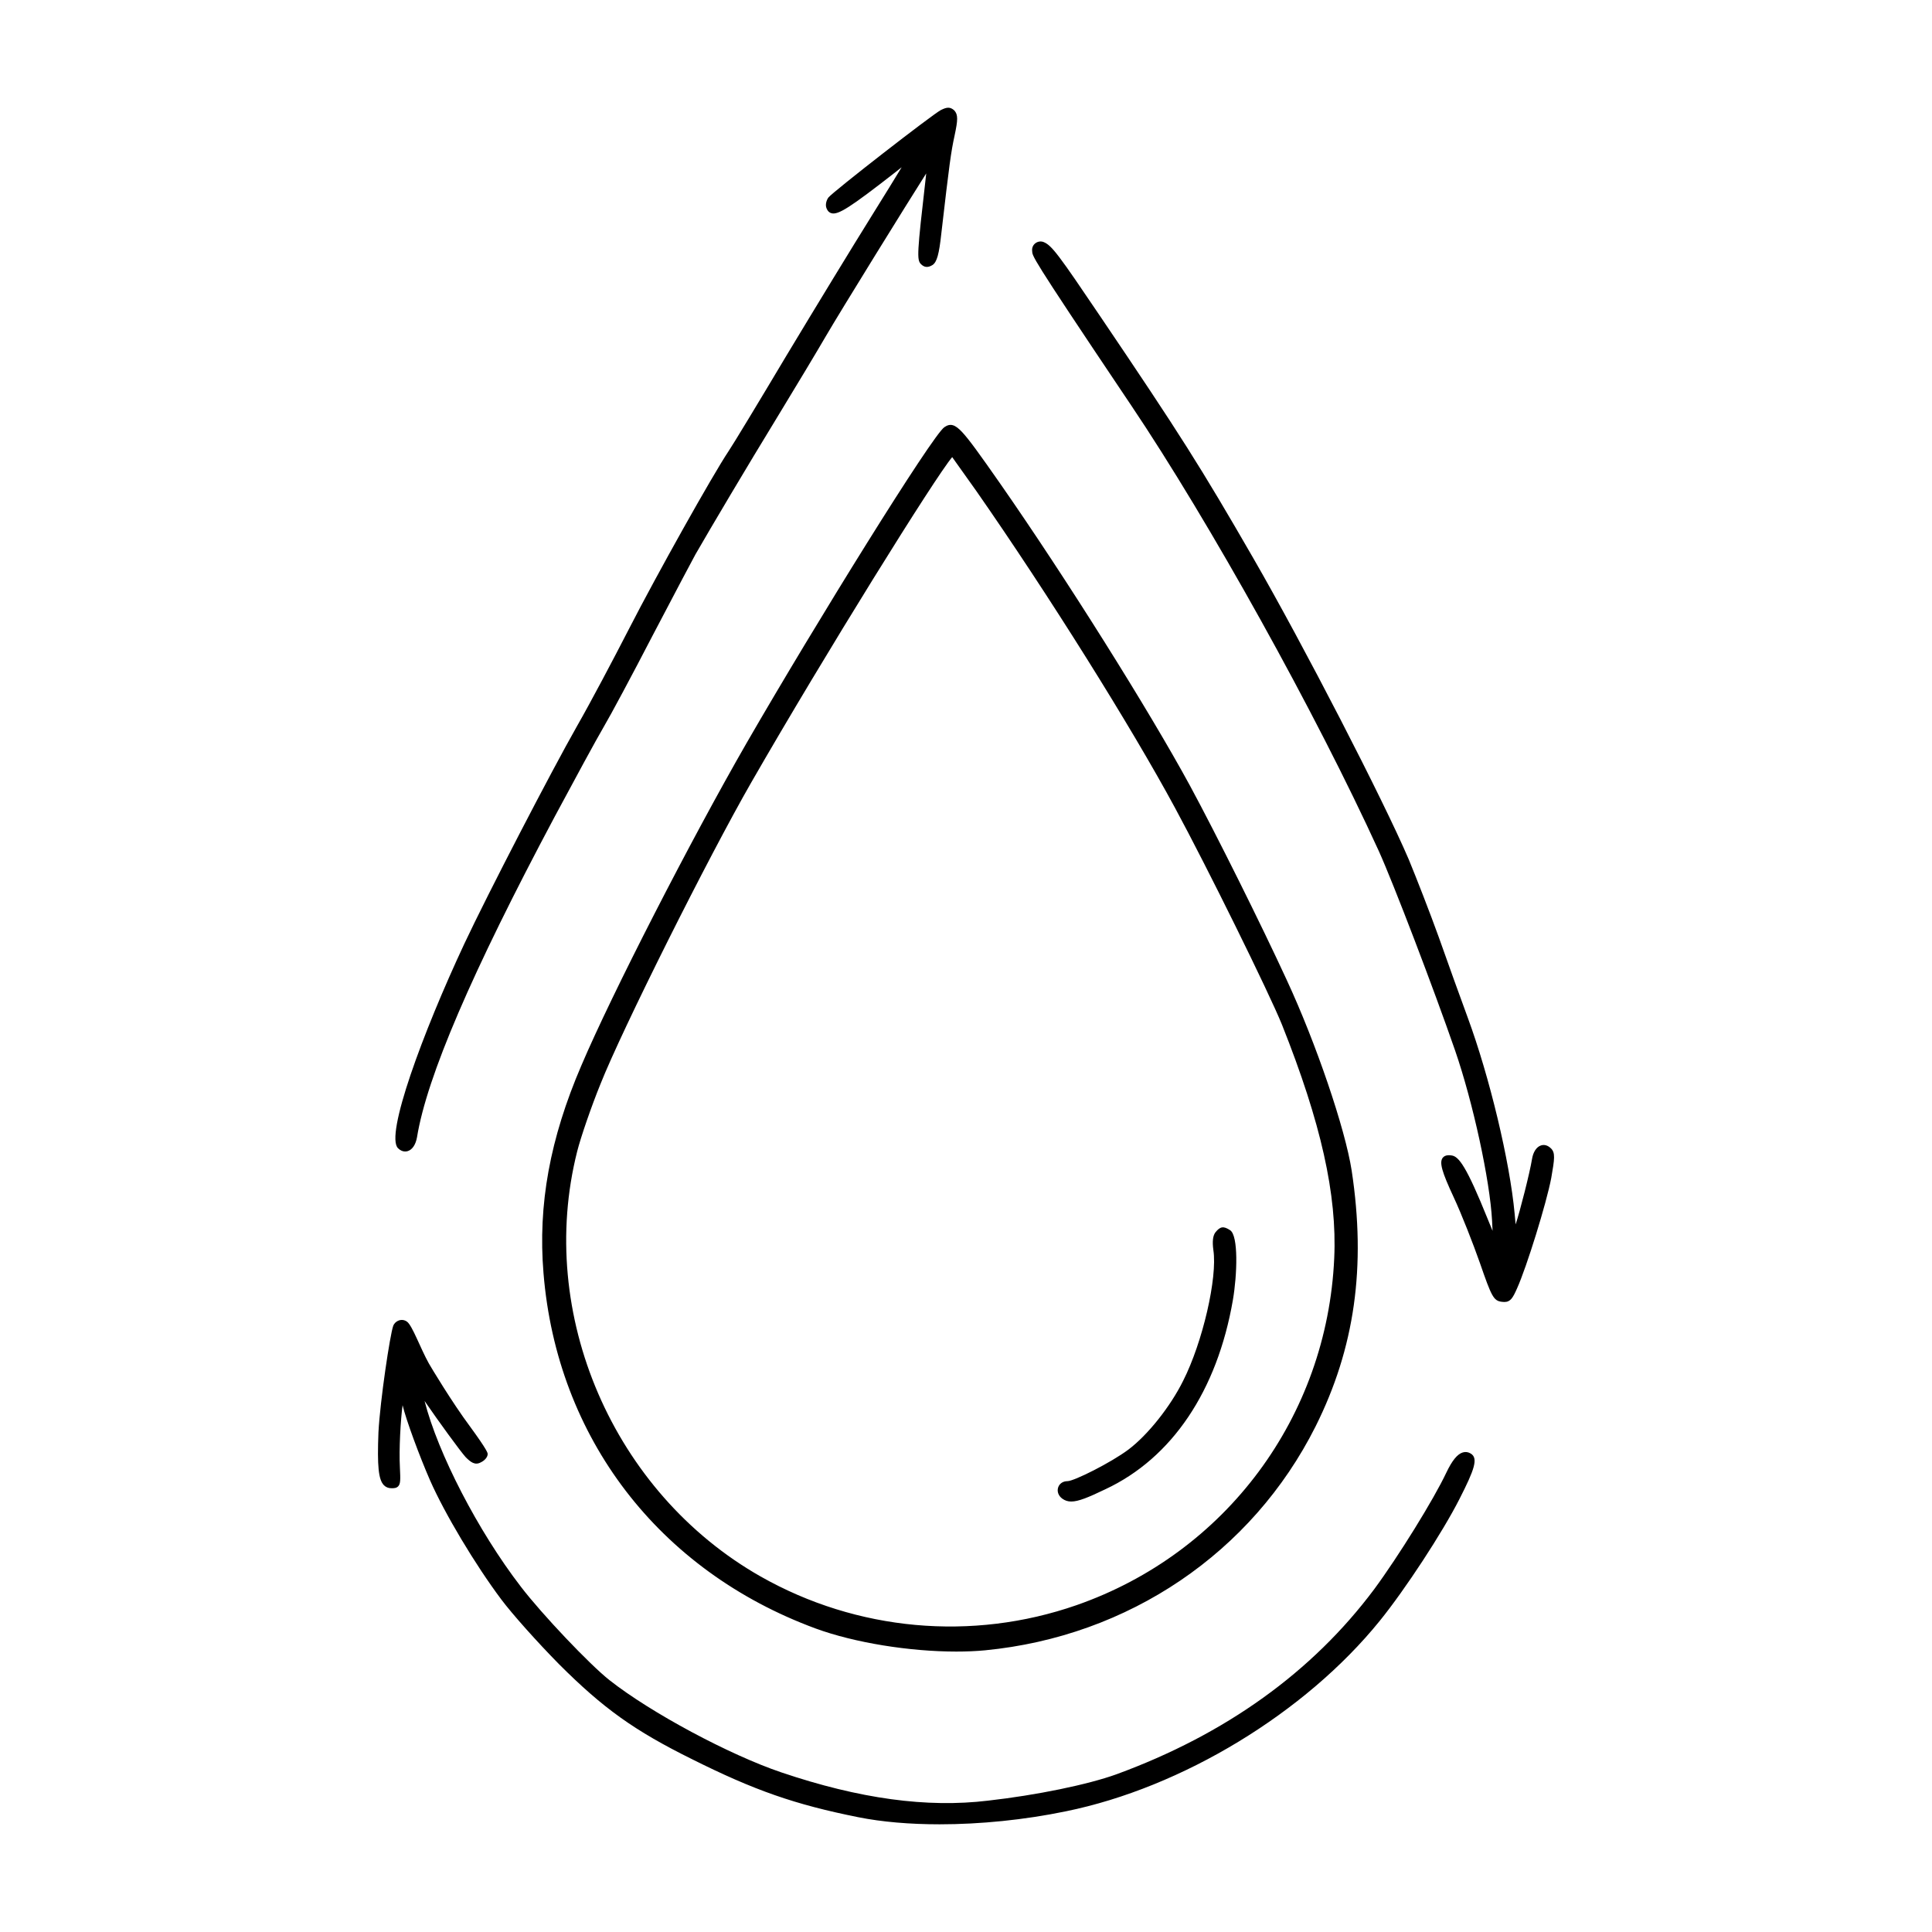 <?xml version="1.0" encoding="UTF-8"?>
<!-- Uploaded to: ICON Repo, www.iconrepo.com, Generator: ICON Repo Mixer Tools -->
<svg fill="#000000" width="800px" height="800px" version="1.1" viewBox="144 144 512 512" xmlns="http://www.w3.org/2000/svg">
 <path d="m249.48 448.29c-3.465-3.375 6.465-30.43 17.566-54.168 6.16-13.121 22.953-45.539 29.945-57.832 3.41-5.945 9.582-17.609 13.664-25.562 7.394-14.434 22.207-40.867 26.414-47.148 1.082-1.578 8.191-13.324 15.219-25.129 7.84-13.035 17.871-29.484 22.836-37.441 3.613-5.789 6.273-10.125 7.824-12.688-0.488 0.367-1.023 0.789-1.598 1.266-12.191 9.508-15.219 11.41-17.023 10.914-0.91-0.266-1.219-1.113-1.32-1.391-0.336-0.875 0.02-2.082 0.523-2.762 1.254-1.578 27.434-21.926 29.816-23.191l0.016-0.004c1.496-0.746 2.414-0.91 3.535 0.109 1.043 1.148 0.941 2.578 0.09 6.606-0.973 4.457-1.371 7.375-3.527 26.016-0.59 5.473-1.176 7.578-2.324 8.34-1.215 0.754-2.16 0.68-3.074-0.23-1.129-1.129-1.031-2.836 1.27-22.887 0.055-0.418 0.098-0.801 0.121-1.145-4.801 7.535-22.68 36.406-26.648 43.223-2.215 3.82-7.828 13.164-12.773 21.285-8.102 13.25-17.598 29.258-21.75 36.484-0.82 1.477-4.551 8.539-11.402 21.598-5.254 10.148-11.047 20.973-12.922 24.137-1.883 3.199-7.863 14.219-12.953 23.723-21.957 41.211-33.902 69-36.496 84.973-0.344 1.949-1.234 3.281-2.449 3.668-0.23 0.074-0.465 0.105-0.691 0.105-0.652 0.008-1.312-0.293-1.887-0.867zm305.55 0.055c-0.812-0.805-1.75-1.098-2.664-0.789-1.199 0.395-2.09 1.777-2.379 3.684-0.586 3.582-3.164 13.742-4.332 17.242-0.09-0.855-0.176-1.891-0.262-2.863-1.281-13.84-6.629-36.203-12.453-52.012-1.758-4.785-5.246-14.395-7.656-21.266-2.344-6.5-5.953-15.75-7.957-20.598-6.769-15.824-27.926-56.82-41.156-79.762-14.043-24.34-19.352-32.727-40.582-64.129-10.992-16.27-12.836-18.828-15.02-19.703-1.422-0.574-3.199 0.516-3.043 2.293 0.137 1.551-0.957 0.457 24.43 38.281l1.742 2.594c20.852 30.996 49.105 81.844 65.727 118.28 3.894 8.629 14.453 36.238 20.176 52.754 4.762 13.789 9.254 34.477 9.812 45.16l0.133 2.68-1.234-3.004c-5.672-14.07-7.715-16.762-9.656-16.984-0.406-0.051-1.652-0.25-2.328 0.629-0.922 1.23-0.246 3.652 2.875 10.363 2.109 4.508 5.211 12.445 6.988 17.508 3.074 8.871 3.598 10.016 5.785 10.289 0.242 0.035 0.465 0.051 0.672 0.051 1.637 0 2.262-1.059 3.387-3.606 2.562-5.688 7.809-22.633 9.059-29.246 0.898-5.137 1.105-6.664-0.062-7.848zm-156.02-189.8c1.848 1.988 4.574 5.777 9.992 13.531 17.367 24.914 39.492 60.133 50.375 80.18 6.934 12.82 18.902 36.855 25.617 51.438 7.766 16.73 15.488 39.402 17.215 50.531 3.863 25.469 0.82 47.012-9.574 67.801-16.801 33.465-49.543 55.637-87.586 59.324-2.394 0.227-4.957 0.332-7.633 0.332-12.332 0-26.945-2.324-37.293-6.125-41.574-15.34-68.523-50.543-72.09-94.141-1.5-18.152 1.691-35.656 10.051-55.09 8.012-18.824 28.875-59.539 43.777-85.43 18.488-32.027 49.219-81.527 52.402-83.688 1.586-1.094 2.816-0.738 4.746 1.336zm-53.422 303.25c25.496 14.449 55.984 17.227 83.668 7.602 39.621-13.816 66.438-49.918 68.328-91.977 0.777-16.801-3.492-35.875-13.844-61.859-3.422-8.469-19.828-41.734-28.32-57.414-11.613-21.539-33.738-56.836-52.621-83.934-2.191-3.09-5.316-7.496-6.457-9.07-4.43 5.188-33.695 52.199-53.168 86.074-11.547 20.086-34.395 65.777-40.074 80.141-2.383 5.859-5.188 13.996-6.141 17.77-10.906 43.098 9.551 90.477 48.629 112.67zm79.938-20.629c0.715 0.508 1.449 0.754 2.371 0.754 1.875 0 4.481-1.062 9.023-3.246 17.648-8.254 29.652-26.07 33.812-50.18 1.133-6.641 1.508-17.051-0.75-18.484-1.727-1.129-2.586-1.008-3.836 0.516l-0.004 0.004c-0.715 0.887-0.906 2.445-0.586 4.766 1.117 7.305-2.852 24.461-8.016 34.641-3.391 6.84-9.355 14.348-14.52 18.234-4.613 3.445-14.391 8.352-16.133 8.352-1.184 0-2.133 0.641-2.465 1.664-0.352 1.07 0.078 2.238 1.102 2.981zm108.23-11.965c-0.664-0.402-1.375-0.508-2.09-0.293-1.457 0.434-2.84 2.141-4.375 5.359-3.336 7.082-12.637 22.113-19.133 30.918-16.398 21.938-39.367 38.422-68.277 49.016-7.566 2.734-21.227 5.547-34.008 6.984-16.191 1.961-34.113-0.484-54.82-7.488-13.77-4.656-34.605-15.828-45.492-24.406-5.219-4.09-17.98-17.539-23.547-24.824-11.348-14.746-21.973-35.355-25.496-49.191 3.594 5.25 9.492 13.352 10.891 14.887 1.273 1.27 2.457 2.262 4.039 1.359 1.02-0.469 1.789-1.402 1.789-2.18 0-0.273 0-0.902-4.695-7.332-4.781-6.422-10.398-15.801-10.902-16.703-2.266-4.07-4.352-9.98-5.762-11.035-1.367-1.02-3.168-0.266-3.672 1.098-0.832 2.246-3.465 19.711-3.914 28.203-0.352 8.988 0.004 12.523 1.43 14.008 0.523 0.539 1.199 0.816 2.016 0.816 0.609 0 1.301 0 1.785-0.508 0.629-0.664 0.609-1.777 0.457-4.906-0.277-4.906 0.195-12.836 0.707-16.59 0.926 3.894 4.516 13.602 7.281 19.914 3.859 8.781 11.969 22.348 18.871 31.555 2.816 3.777 9.543 11.32 15.312 17.168 11.73 11.723 19.961 17.609 35.215 25.16 16.559 8.281 27.266 12.02 44.074 15.387 6.281 1.258 13.672 1.883 21.555 1.883 10.777 0 22.461-1.164 33.477-3.445 30.789-6.273 63.434-26.082 83.164-50.461 6.746-8.324 16.625-23.422 21.141-32.312 3.981-7.812 5.027-10.812 2.981-12.039z"/>
</svg>